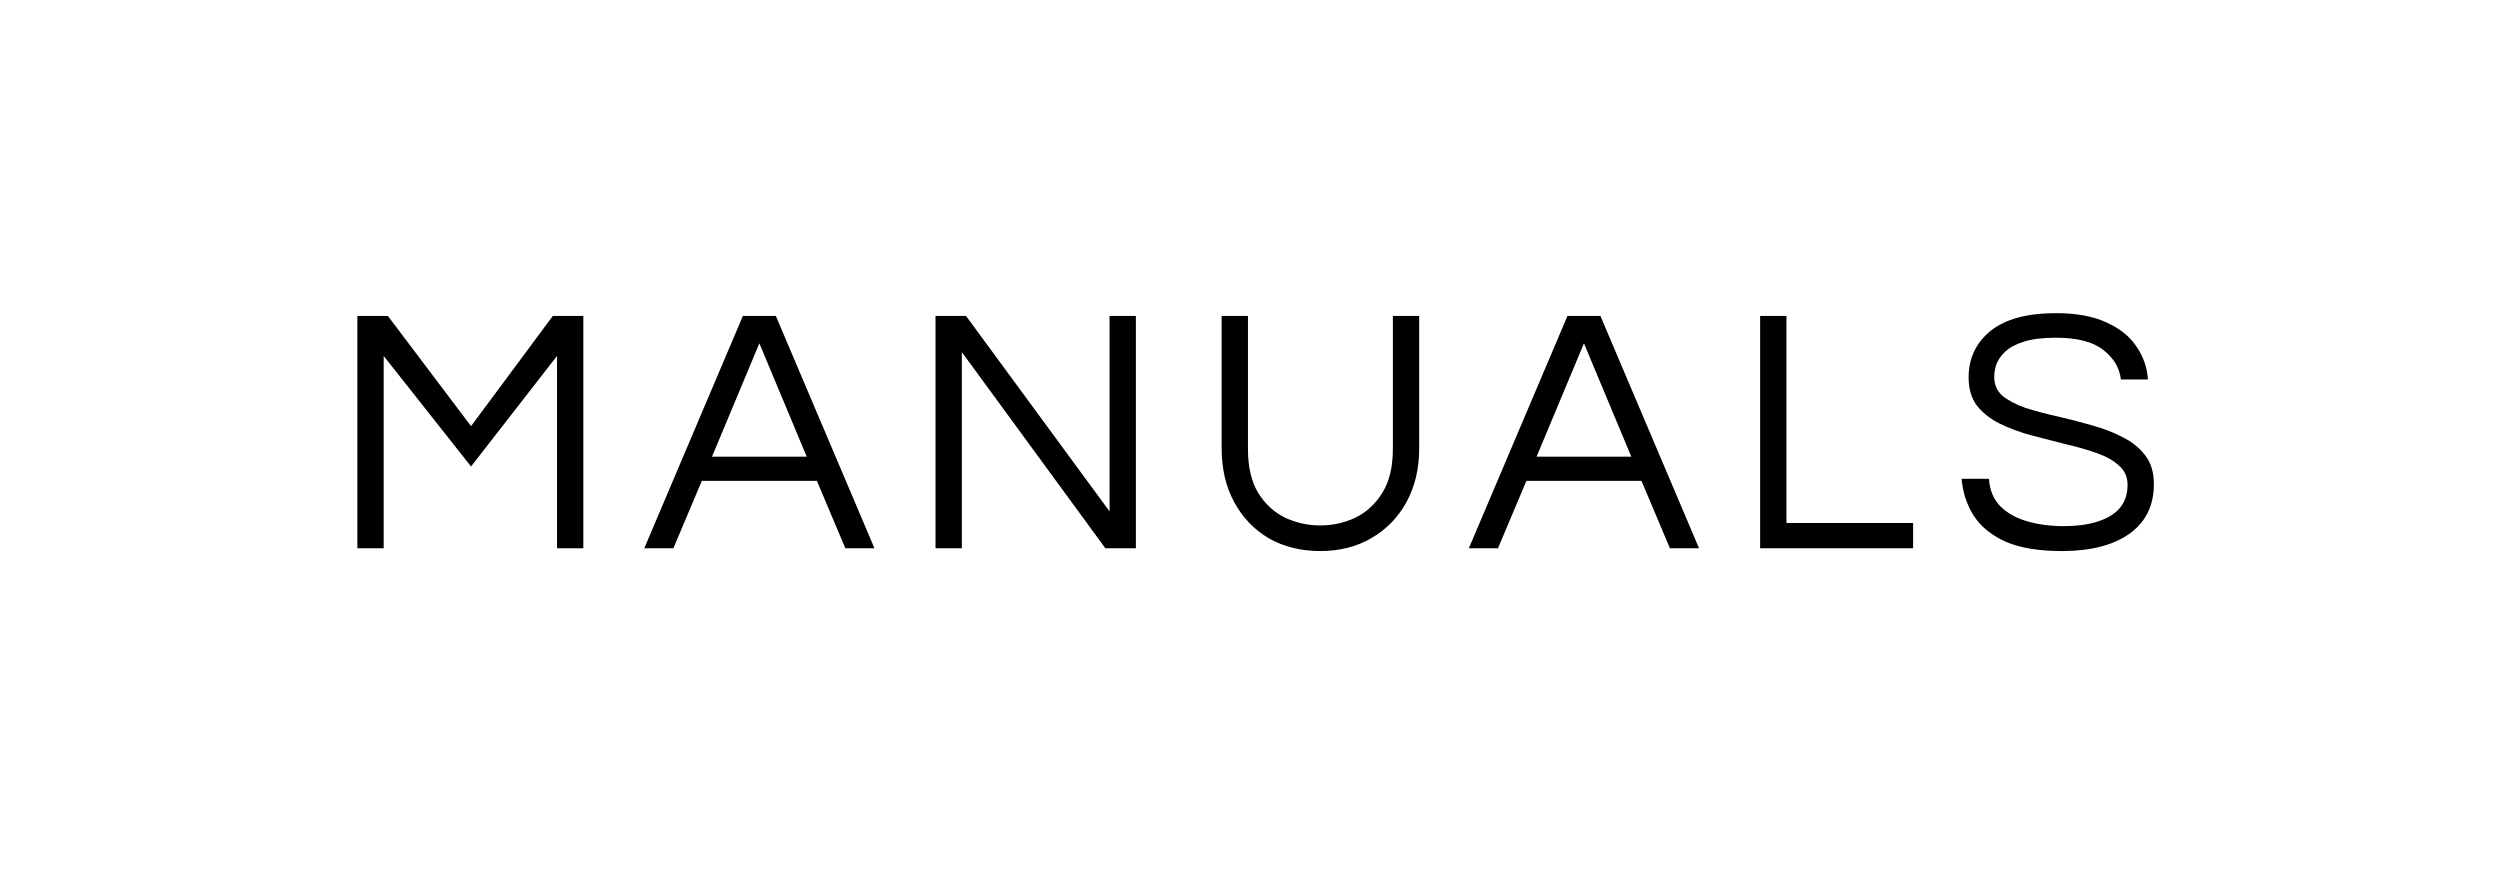 <svg width="114" height="40" viewBox="0 0 114 40" fill="none" xmlns="http://www.w3.org/2000/svg">
<rect width="114" height="40" fill="white"/>
<path d="M16.296 25V14.408H17.688L21.48 19.432L25.208 14.408H26.6V25H25.4V16.232L21.48 21.272L17.496 16.232V25H16.296ZM29.379 25L33.875 14.408H35.379L39.875 25H38.547L37.251 21.928H32.003L30.707 25H29.379ZM32.467 20.824H36.787L34.627 15.656L32.467 20.824ZM42.66 25V14.408H44.052L50.596 23.32V14.408H51.796V25H50.404L43.86 16.056V25H42.66ZM60.203 25.128C59.328 25.128 58.549 24.936 57.867 24.552C57.195 24.157 56.667 23.608 56.283 22.904C55.899 22.2 55.707 21.379 55.707 20.44V14.408H56.907V20.472C56.907 21.293 57.061 21.96 57.371 22.472C57.691 22.984 58.101 23.363 58.603 23.608C59.115 23.843 59.648 23.96 60.203 23.96C60.768 23.96 61.301 23.843 61.803 23.608C62.304 23.363 62.715 22.984 63.035 22.472C63.355 21.96 63.515 21.293 63.515 20.472V14.408H64.715V20.44C64.715 21.368 64.523 22.184 64.139 22.888C63.755 23.592 63.221 24.141 62.539 24.536C61.867 24.931 61.088 25.128 60.203 25.128ZM66.98 25L71.476 14.408H72.98L77.476 25H76.148L74.852 21.928H69.604L68.308 25H66.98ZM70.068 20.824H74.388L72.228 15.656L70.068 20.824ZM80.262 25V14.408H81.462V23.848H87.238V25H80.262ZM94.025 25.128C92.98 25.128 92.132 24.989 91.481 24.712C90.83 24.424 90.34 24.029 90.009 23.528C89.689 23.027 89.502 22.461 89.449 21.832H90.697C90.729 22.344 90.9 22.76 91.209 23.08C91.518 23.389 91.924 23.619 92.425 23.768C92.937 23.917 93.497 23.992 94.105 23.992C95.001 23.992 95.71 23.837 96.233 23.528C96.755 23.208 97.017 22.739 97.017 22.12C97.017 21.747 96.883 21.448 96.617 21.224C96.361 20.989 96.014 20.797 95.577 20.648C95.15 20.499 94.681 20.365 94.169 20.248C93.657 20.12 93.139 19.987 92.617 19.848C92.105 19.709 91.63 19.533 91.193 19.32C90.766 19.107 90.419 18.835 90.153 18.504C89.897 18.163 89.769 17.731 89.769 17.208C89.769 16.344 90.1 15.64 90.761 15.096C91.433 14.552 92.43 14.28 93.753 14.28C94.692 14.28 95.465 14.424 96.073 14.712C96.681 14.989 97.134 15.357 97.433 15.816C97.742 16.275 97.913 16.771 97.945 17.304H96.713C96.649 16.771 96.382 16.323 95.913 15.96C95.444 15.587 94.724 15.4 93.753 15.4C93.156 15.4 92.67 15.459 92.297 15.576C91.924 15.693 91.635 15.848 91.433 16.04C91.241 16.221 91.108 16.413 91.033 16.616C90.969 16.819 90.937 17.011 90.937 17.192C90.937 17.544 91.065 17.832 91.321 18.056C91.588 18.269 91.934 18.451 92.361 18.6C92.798 18.739 93.278 18.867 93.801 18.984C94.323 19.101 94.841 19.235 95.353 19.384C95.876 19.523 96.35 19.704 96.777 19.928C97.214 20.141 97.561 20.419 97.817 20.76C98.084 21.101 98.217 21.539 98.217 22.072C98.217 23.053 97.844 23.811 97.097 24.344C96.35 24.867 95.326 25.128 94.025 25.128Z" fill="black"/>
</svg>
